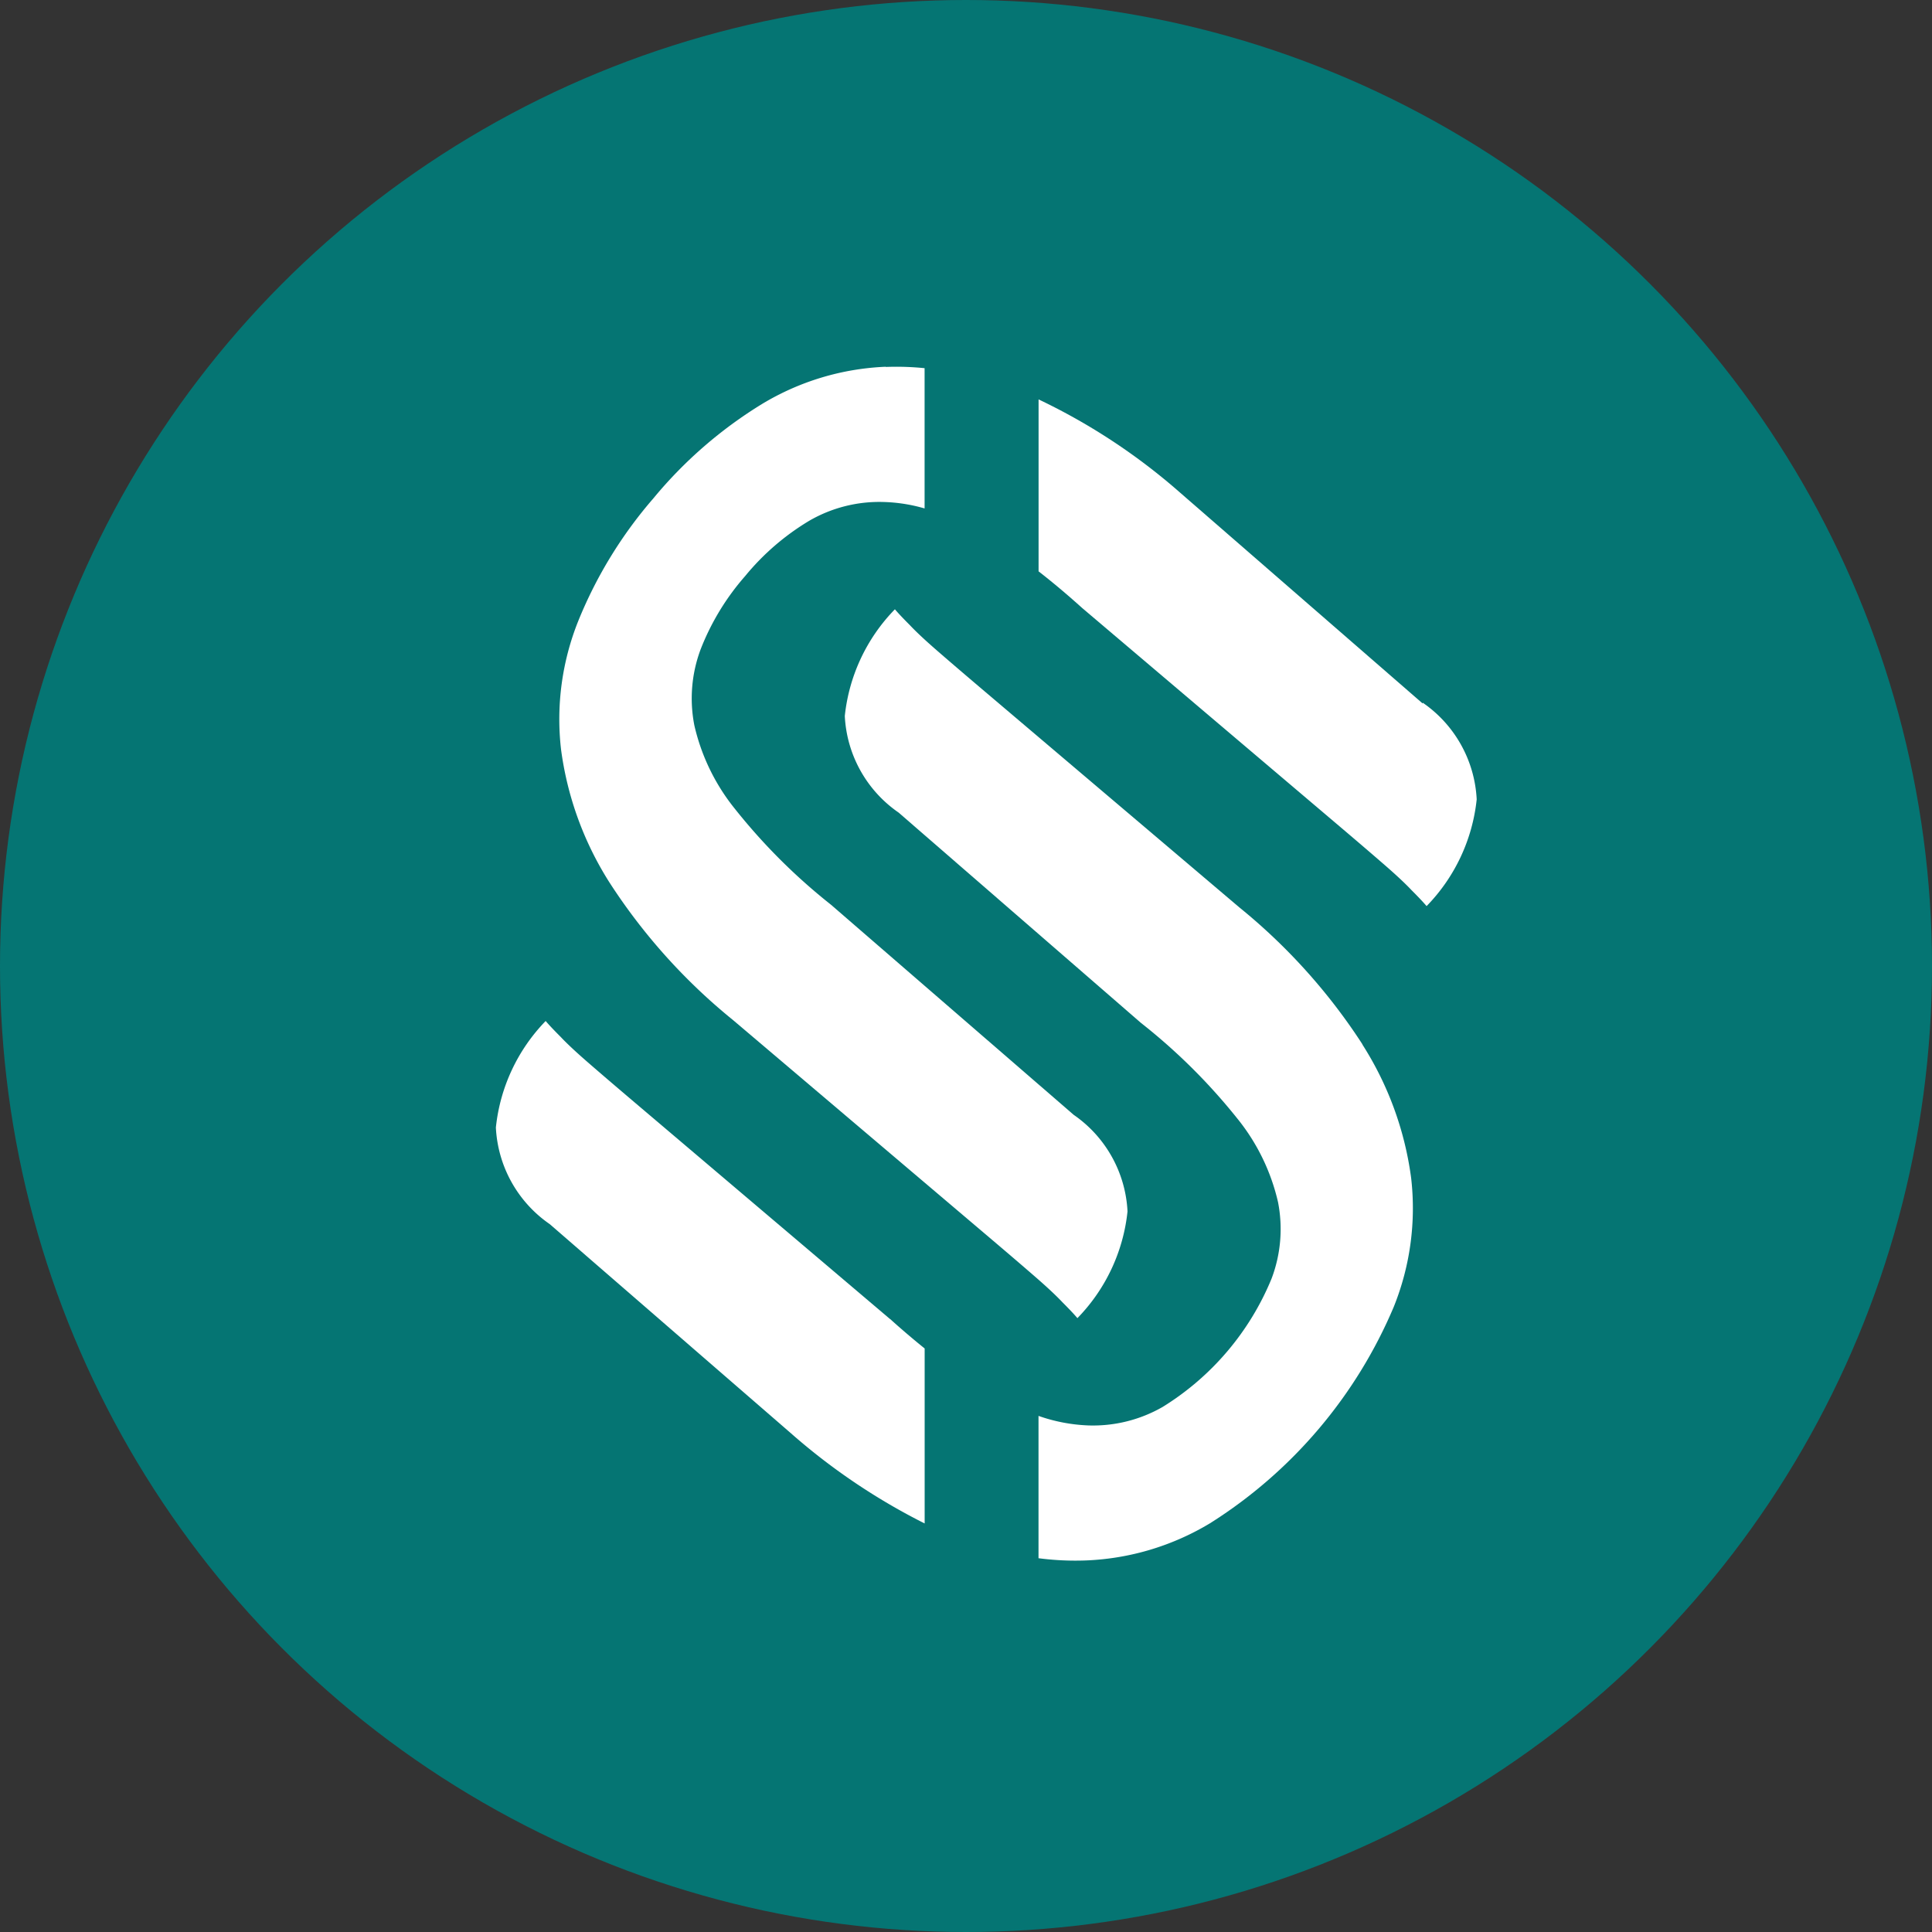 <svg xmlns="http://www.w3.org/2000/svg" width="30" height="30" viewBox="0 0 30 30">
  <rect x="0" y="0" width="30" height="30" fill="#333333" stroke="none"/>
  <g id="Group_1957" data-name="Group 1957" transform="translate(-14402 -16581)">
    <circle id="Ellipse_86" data-name="Ellipse 86" cx="15" cy="15" r="15" transform="translate(14402 16581)" fill="#057573"/>
    <g id="Group_1700" data-name="Group 1700" transform="translate(14409.7 16586.695)">
      <path id="Path_31" data-name="Path 31" d="M6.119,96.9l-4-3.393q-.43-.365-.7-.6t-.412-.386q-.16-.16-.234-.248A2.787,2.787,0,0,0,0,93.927a1.938,1.938,0,0,0,.836,1.5L4.6,98.691a9.787,9.787,0,0,0,2.058,1.384V97.358c-.174-.14-.353-.292-.538-.459" transform="translate(0 -82.114)" fill="#fff"/>
      <path id="Path_32" data-name="Path 32" d="M57.306,40.952a9.118,9.118,0,0,0-1.915-2.13l-4-3.393q-.43-.365-.7-.6t-.412-.386q-.16-.16-.234-.248a2.789,2.789,0,0,0-.778,1.657,1.938,1.938,0,0,0,.836,1.5l3.762,3.265A9.164,9.164,0,0,1,55.36,42.1a3.2,3.2,0,0,1,.634,1.3,2.172,2.172,0,0,1-.1,1.188,4.232,4.232,0,0,1-1.69,1.992,2.17,2.17,0,0,1-1.156.288,2.628,2.628,0,0,1-.773-.148v2.21a4.392,4.392,0,0,0,.745.034,4.038,4.038,0,0,0,1.92-.578,7.35,7.35,0,0,0,2.852-3.361,4.1,4.1,0,0,0,.269-2,5.093,5.093,0,0,0-.757-2.072" transform="translate(-43.849 -30.429)" fill="#fff"/>
      <path id="Path_33" data-name="Path 33" d="M14.013,0a4.035,4.035,0,0,0-1.919.578,6.779,6.779,0,0,0-1.687,1.465,6.8,6.8,0,0,0-1.165,1.9,4.1,4.1,0,0,0-.269,2A5.092,5.092,0,0,0,9.73,8.016a9.117,9.117,0,0,0,1.915,2.13l4,3.393q.43.365.7.6t.412.386q.16.16.234.248a2.789,2.789,0,0,0,.778-1.657,1.938,1.938,0,0,0-.836-1.5L13.165,8.354a9.177,9.177,0,0,1-1.489-1.485,3.2,3.2,0,0,1-.633-1.3,2.171,2.171,0,0,1,.1-1.188,3.831,3.831,0,0,1,.688-1.13,3.833,3.833,0,0,1,1-.862A2.171,2.171,0,0,1,13.985,2.1a2.518,2.518,0,0,1,.633.1V.022a4.314,4.314,0,0,0-.6-.019" transform="translate(-7.961 0)" fill="#fff"/>
      <path id="Path_34" data-name="Path 34" d="M82.536,9.37,78.774,6.1a9.515,9.515,0,0,0-2.2-1.45v2.67q.327.254.679.571l4,3.393q.43.365.7.6t.412.386q.16.16.234.248a2.79,2.79,0,0,0,.778-1.657,1.939,1.939,0,0,0-.836-1.5" transform="translate(-68.147 -4.143)" fill="#fff"/>
      <path id="Path_155" data-name="Path 155" d="M0,0H16.376V18.539H0Z" transform="translate(0 0)" fill="none"/>
    </g>
  </g>
</svg>
